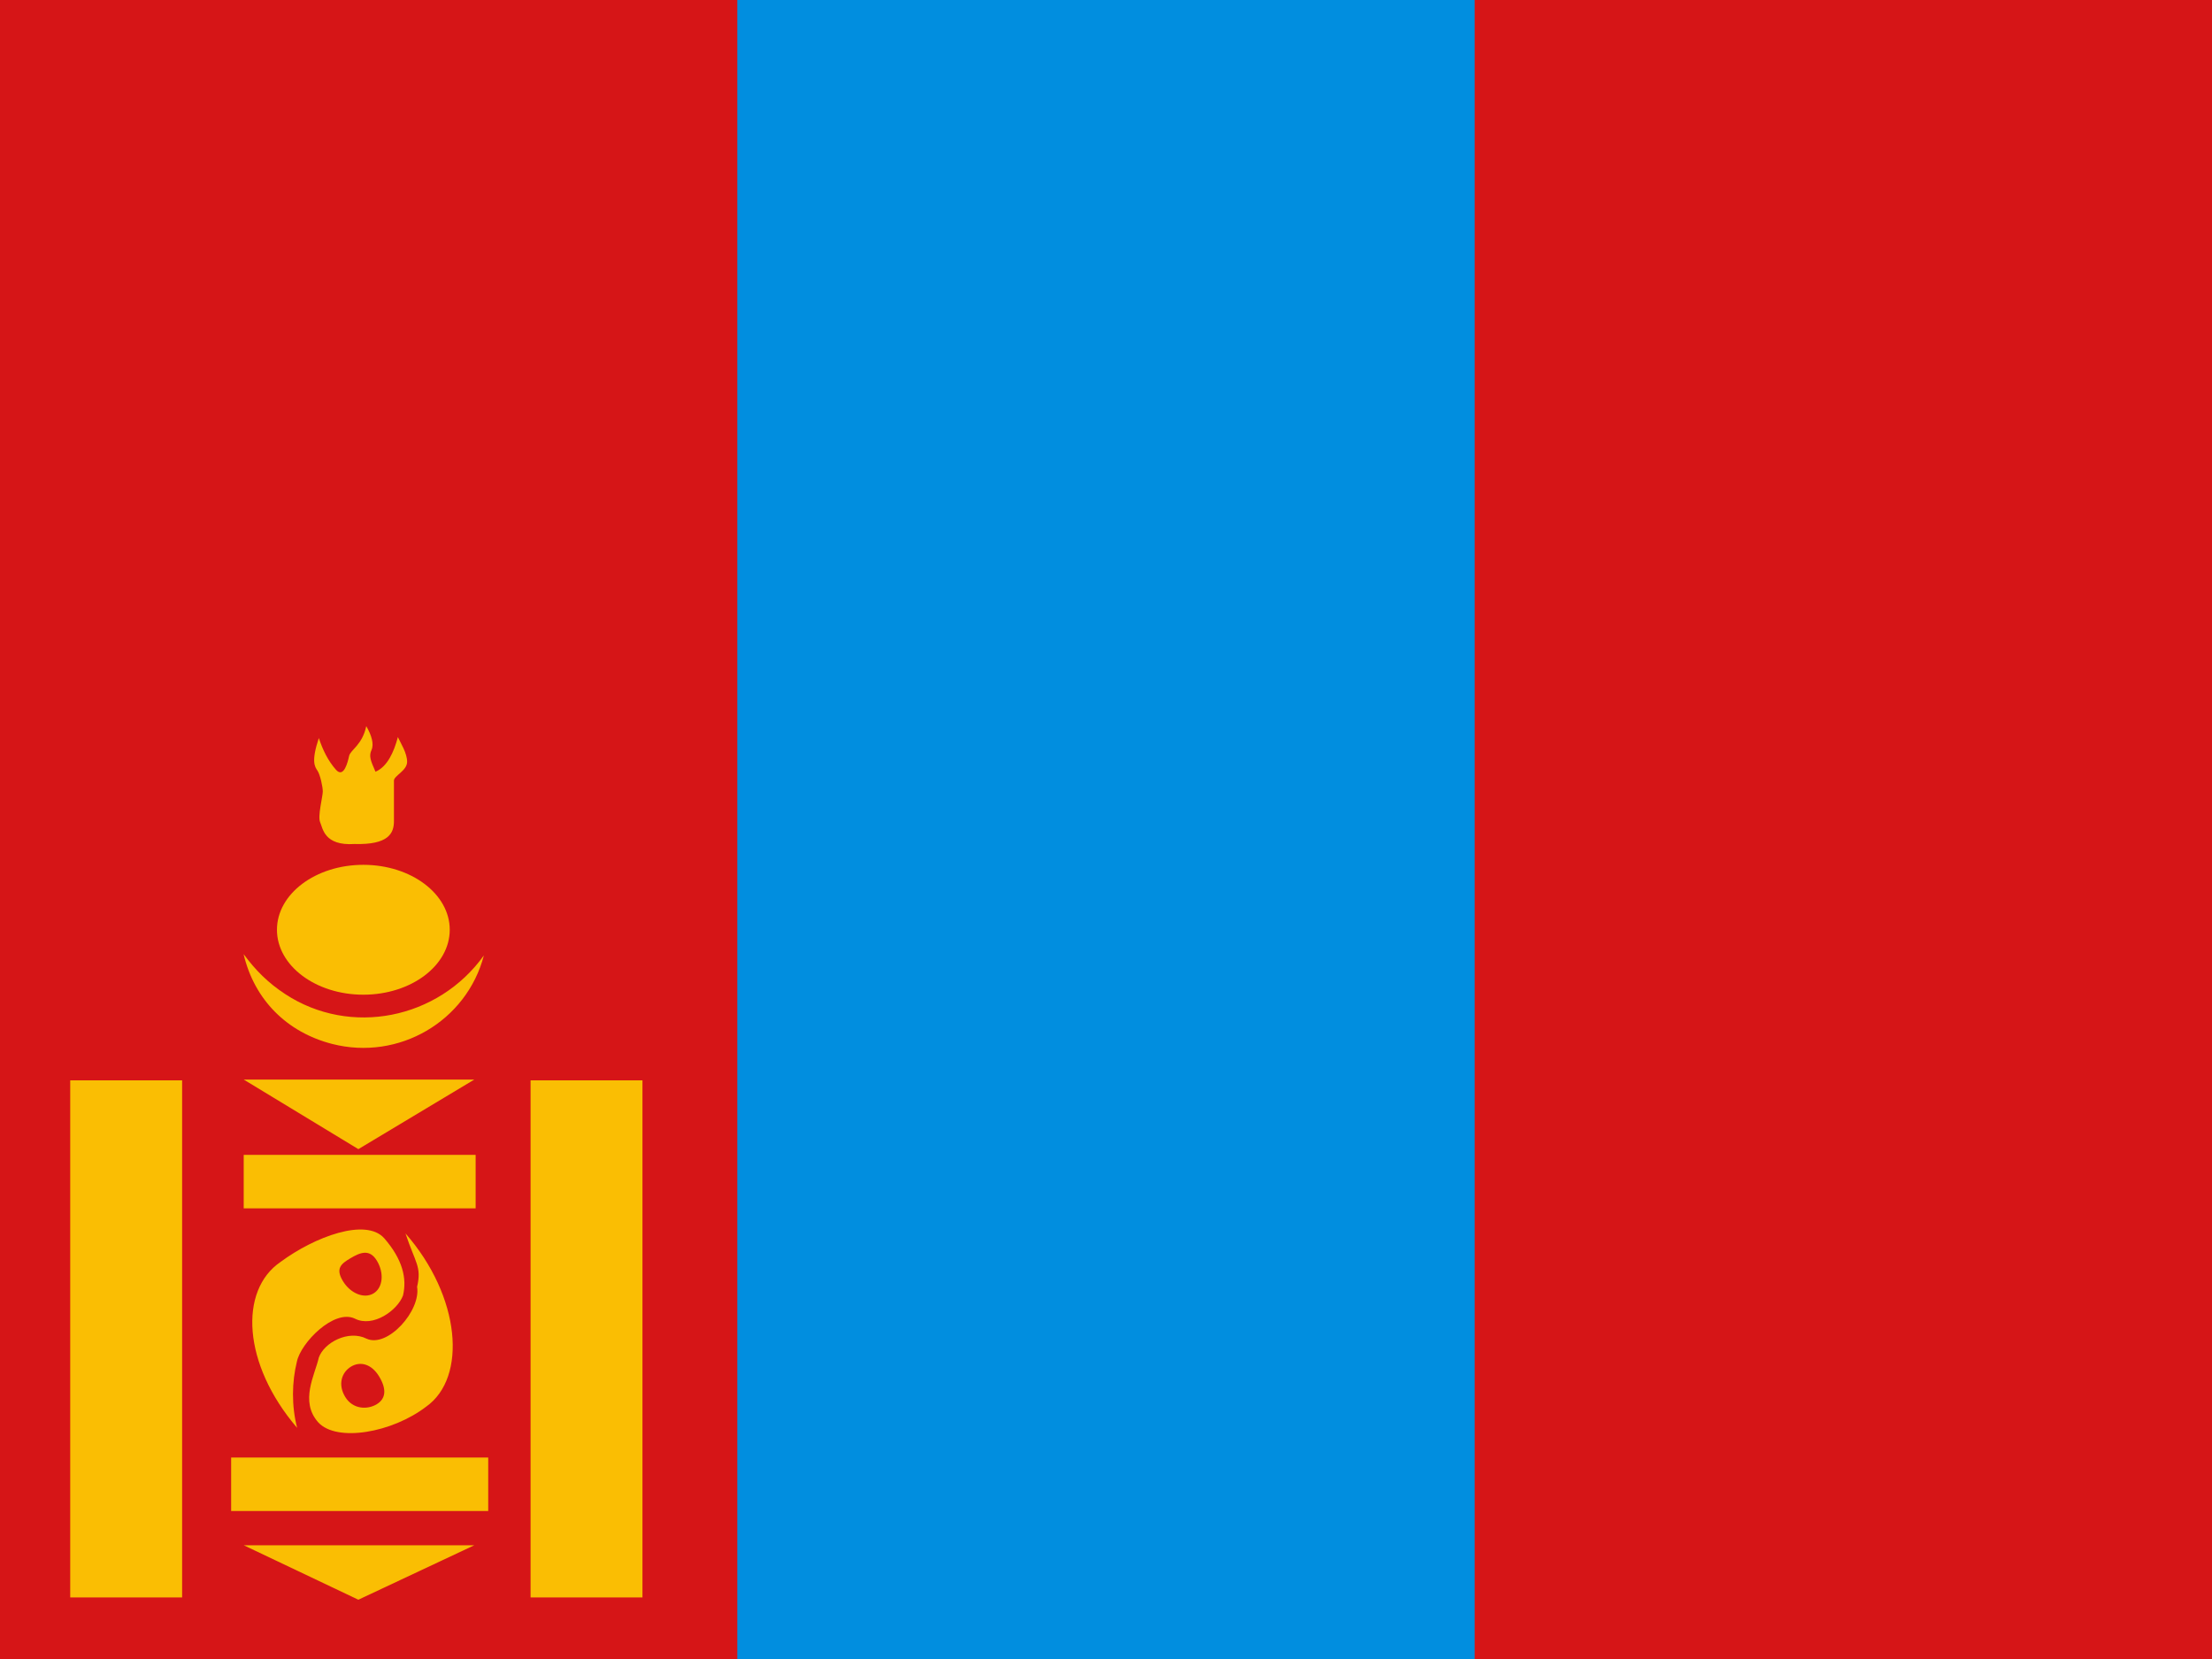 <?xml version="1.0" encoding="UTF-8"?>
<svg xmlns="http://www.w3.org/2000/svg" xmlns:xlink="http://www.w3.org/1999/xlink" width="480pt" height="360pt" viewBox="0 0 480 360" version="1.1">
<g id="surface1">
<rect x="0" y="0" width="480" height="360" style="fill:rgb(83.922%,8.235%,9.02%);fill-opacity:1;stroke:none;"/>
<path style=" stroke:none;fill-rule:evenodd;fill:rgb(0.392%,55.686%,87.451%);fill-opacity:1;" d="M 159.996 0 L 319.996 0 L 319.996 360 L 159.996 360 Z M 159.996 0 "/>
<path style=" stroke:none;fill-rule:evenodd;fill:rgb(100%,84.314%,0%);fill-opacity:0.867;" d="M 76.906 183.148 C 84.34 183.363 85.484 180.785 85.484 178.207 L 85.484 169.395 C 85.484 168.32 88.344 167.246 88.344 165.312 C 88.344 163.379 86.914 161.23 86.34 159.941 C 85.484 163.164 84.055 166.387 81.48 167.461 C 80.336 164.883 80.051 164.023 80.621 162.734 C 81.195 161.445 80.621 159.512 79.477 157.574 C 78.621 161.66 76.047 162.734 75.762 164.023 C 75.477 165.312 74.617 168.965 72.902 167.031 C 71.188 165.098 70.043 162.734 69.184 160.156 C 67.469 165.312 68.328 166.387 68.898 167.246 C 69.469 168.105 70.043 170.684 70.043 171.758 C 70.043 172.836 68.898 177.133 69.469 178.422 C 70.043 179.711 70.328 183.578 76.906 183.148 Z M 76.906 183.148 "/>
<path style=" stroke:none;fill-rule:evenodd;fill:rgb(100%,84.314%,0%);fill-opacity:0.867;" d="M 97.594 201.758 C 97.594 209.539 89.199 215.848 78.844 215.848 C 68.488 215.848 60.098 209.539 60.098 201.758 C 60.098 193.977 68.488 187.664 78.844 187.664 C 89.199 187.664 97.594 193.977 97.594 201.758 Z M 97.594 201.758 "/>
<path style=" stroke:none;fill-rule:evenodd;fill:rgb(100%,84.314%,0%);fill-opacity:0.867;" d="M 105 207.324 C 95.102 221.152 76.039 224.992 61.902 215.723 C 58.176 213.281 55.453 210.547 52.859 207.043 C 55.199 216.984 62.285 224.02 72.09 226.535 C 86.523 230.23 101.266 221.625 105 207.324 Z M 105 207.324 "/>
<path style=" stroke:none;fill-rule:evenodd;fill:rgb(100%,84.314%,0%);fill-opacity:0.867;" d="M 50.156 316.281 L 105.941 316.281 L 105.941 327.887 L 50.156 327.887 Z M 50.156 316.281 "/>
<path style=" stroke:none;fill-rule:evenodd;fill:rgb(100%,84.314%,0%);fill-opacity:0.867;" d="M 52.883 234.262 L 77.762 249.359 L 102.926 234.262 Z M 52.883 234.262 "/>
<path style=" stroke:none;fill-rule:evenodd;fill:rgb(100%,84.314%,0%);fill-opacity:0.867;" d="M 52.883 250.605 L 103.211 250.605 L 103.211 262.211 L 52.883 262.211 Z M 52.883 250.605 "/>
<path style=" stroke:none;fill-rule:evenodd;fill:rgb(100%,84.314%,0%);fill-opacity:0.867;" d="M 52.883 335.316 L 77.762 347.137 L 102.926 335.316 Z M 52.883 335.316 "/>
<path style=" stroke:none;fill-rule:evenodd;fill:rgb(100%,84.314%,0%);fill-opacity:0.867;" d="M 15.238 234.434 L 39.52 234.434 L 39.52 346.641 L 15.238 346.641 Z M 15.238 234.434 "/>
<path style=" stroke:none;fill-rule:evenodd;fill:rgb(100%,84.314%,0%);fill-opacity:0.867;" d="M 115.133 234.434 L 139.414 234.434 L 139.414 346.641 L 115.133 346.641 Z M 115.133 234.434 "/>
<path style=" stroke:none;fill-rule:evenodd;fill:rgb(100%,84.314%,0%);fill-opacity:0.867;" d="M 60.863 273.848 C 68.289 268.352 79.383 264.234 83.371 268.691 C 87.379 273.297 88.332 277.414 87.453 281.117 C 86.27 284.332 80.938 288.168 76.996 286.133 C 72.473 283.996 65.25 291.398 64.422 295.488 C 63.34 299.848 63.234 305.031 64.477 309.844 C 52.621 296.016 51.812 280.02 60.867 273.848 Z M 81.027 280.68 C 78.984 281.883 76.008 280.66 74.387 277.953 C 72.766 275.242 74.012 274.234 76.055 273.031 C 78.102 271.828 80.176 270.887 81.797 273.594 C 83.418 276.305 83.074 279.477 81.027 280.68 Z M 92.484 305.238 C 85.152 310.871 73.074 313.043 69.047 308.637 C 64.992 304.078 68.348 298.32 69.18 294.594 C 70.32 291.348 75.602 288.508 79.551 290.492 C 84.086 292.562 91.367 284.438 90.508 279.23 C 91.535 274.84 90.125 274.09 87.988 267.648 C 99.973 281.332 101.43 298.902 92.484 305.238 Z M 76.145 296.57 C 78.168 295.332 80.605 295.965 82.25 298.656 C 83.898 301.352 83.789 303.465 81.766 304.707 C 79.742 305.945 76.57 305.84 74.922 303.148 C 73.273 300.453 74.121 297.809 76.145 296.57 Z M 76.145 296.57 "/>
</g>
</svg>
